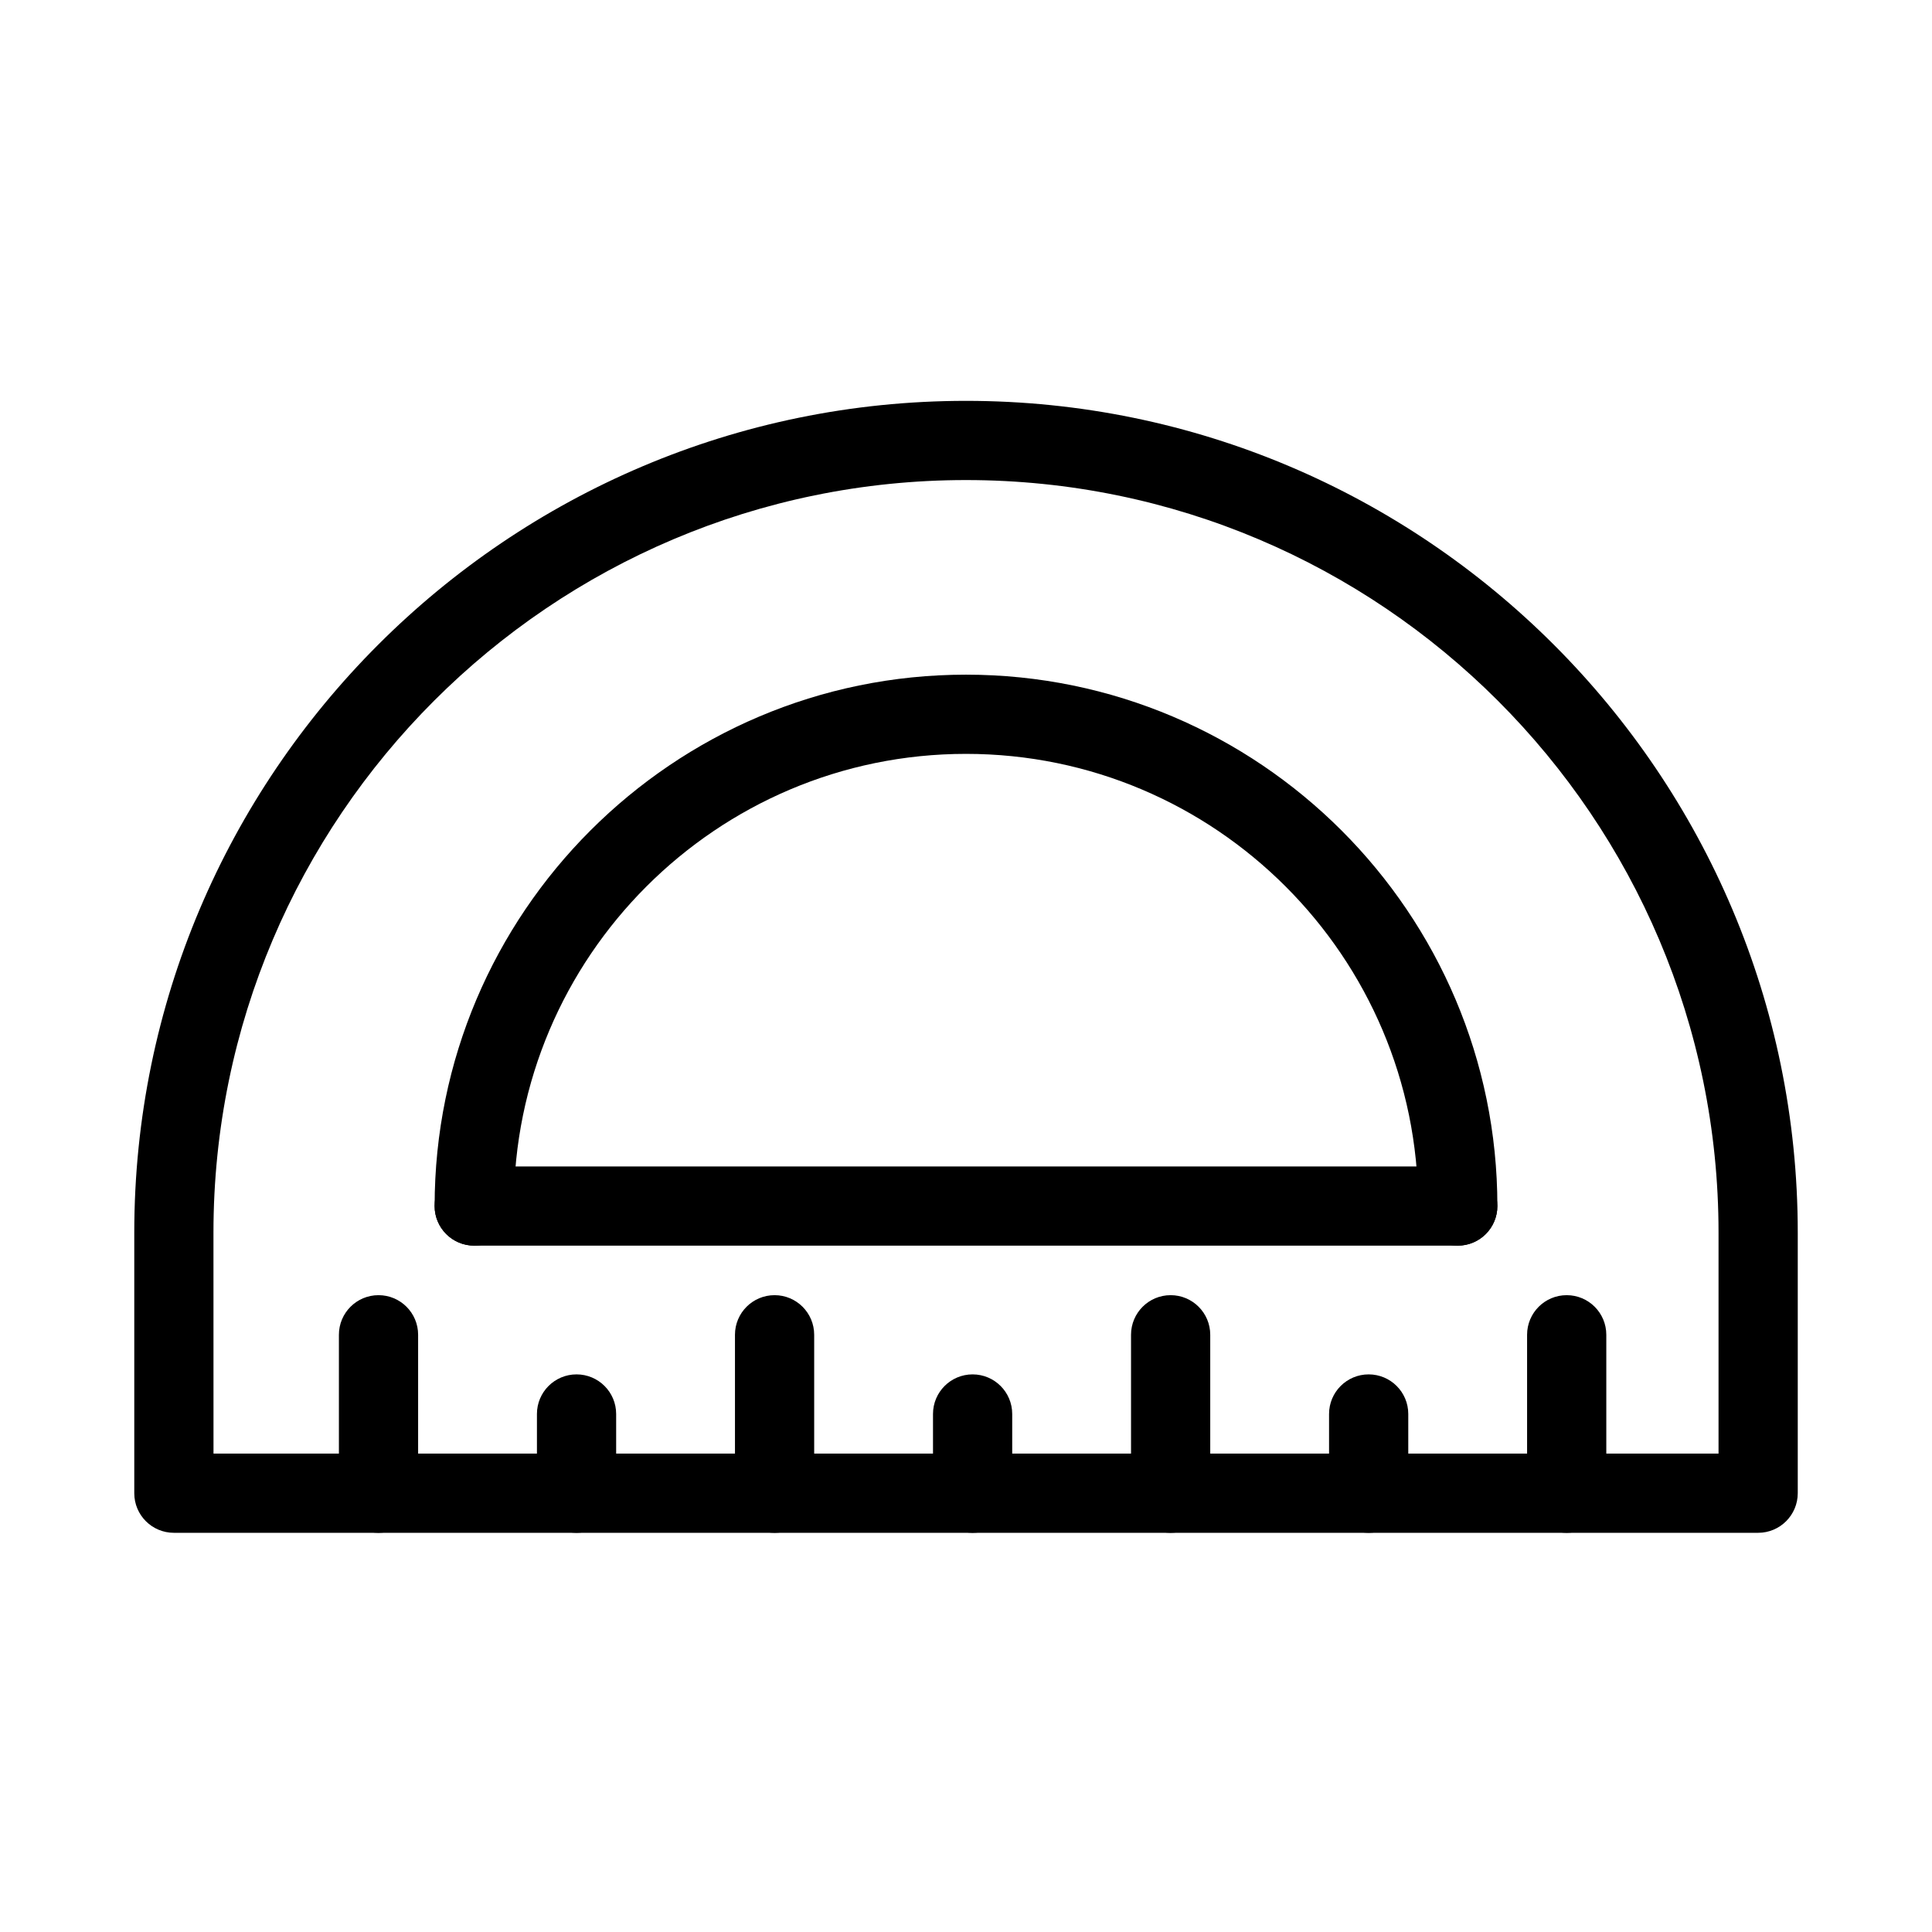 <?xml version="1.0" encoding="UTF-8"?>
<!-- Uploaded to: SVG Repo, www.svgrepo.com, Generator: SVG Repo Mixer Tools -->
<svg fill="#000000" width="800px" height="800px" version="1.1" viewBox="144 144 512 512" xmlns="http://www.w3.org/2000/svg">
 <g>
  <path d="m244.31 550.21c-5.793 0-10.496-4.691-10.496-10.496v-41.984c0-5.805 4.703-10.496 10.496-10.496s10.496 4.691 10.496 10.496v41.984c0 5.793-4.703 10.496-10.496 10.496z"/>
  <path d="m296.79 550.21c-5.793 0-10.496-4.691-10.496-10.496v-20.992c0-5.805 4.703-10.496 10.496-10.496s10.496 4.691 10.496 10.496v20.992c-0.004 5.793-4.703 10.496-10.496 10.496z"/>
  <path d="m349.27 550.21c-5.793 0-10.496-4.691-10.496-10.496v-41.984c0-5.805 4.703-10.496 10.496-10.496s10.496 4.691 10.496 10.496v41.984c0 5.793-4.699 10.496-10.496 10.496z"/>
  <path d="m401.75 550.21c-5.793 0-10.496-4.691-10.496-10.496v-20.992c0-5.805 4.703-10.496 10.496-10.496s10.496 4.691 10.496 10.496v20.992c0 5.793-4.699 10.496-10.496 10.496z"/>
  <path d="m454.23 550.21c-5.793 0-10.496-4.691-10.496-10.496v-41.984c0-5.805 4.703-10.496 10.496-10.496s10.496 4.691 10.496 10.496v41.984c0 5.793-4.691 10.496-10.496 10.496z"/>
  <path d="m506.71 550.21c-5.793 0-10.496-4.691-10.496-10.496v-20.992c0-5.805 4.703-10.496 10.496-10.496 5.793 0 10.496 4.691 10.496 10.496v20.992c0 5.793-4.691 10.496-10.496 10.496z"/>
  <path d="m559.19 550.21c-5.793 0-10.496-4.691-10.496-10.496v-41.984c0-5.805 4.703-10.496 10.496-10.496 5.793 0 10.496 4.691 10.496 10.496v41.984c0 5.793-4.691 10.496-10.496 10.496z"/>
  <path d="m609.92 550.21h-419.84c-5.793 0-10.496-4.691-10.496-10.496v-69.062c0-121.54 98.871-220.42 220.42-220.42 121.54 0 220.42 98.883 220.42 220.42v69.062c-0.004 5.793-4.703 10.496-10.5 10.496zm-409.34-20.992h398.85v-58.566c0-109.97-89.457-199.43-199.43-199.43s-199.43 89.457-199.43 199.43z"/>
  <path d="m530.33 474.11c-5.793 0-10.496-4.691-10.496-10.496 0-66.074-53.762-119.83-119.83-119.83-66.074 0-119.83 53.762-119.83 119.83 0 5.805-4.703 10.496-10.496 10.496s-10.496-4.691-10.496-10.496c0-77.648 63.176-140.82 140.82-140.82s140.82 63.176 140.82 140.82c0 5.797-4.703 10.496-10.496 10.496z"/>
  <path d="m530.33 474.11h-260.66c-5.793 0-10.496-4.691-10.496-10.496 0-5.805 4.703-10.496 10.496-10.496h260.65c5.793 0 10.496 4.691 10.496 10.496 0 5.805-4.691 10.496-10.484 10.496z"/>
 </g>
</svg>